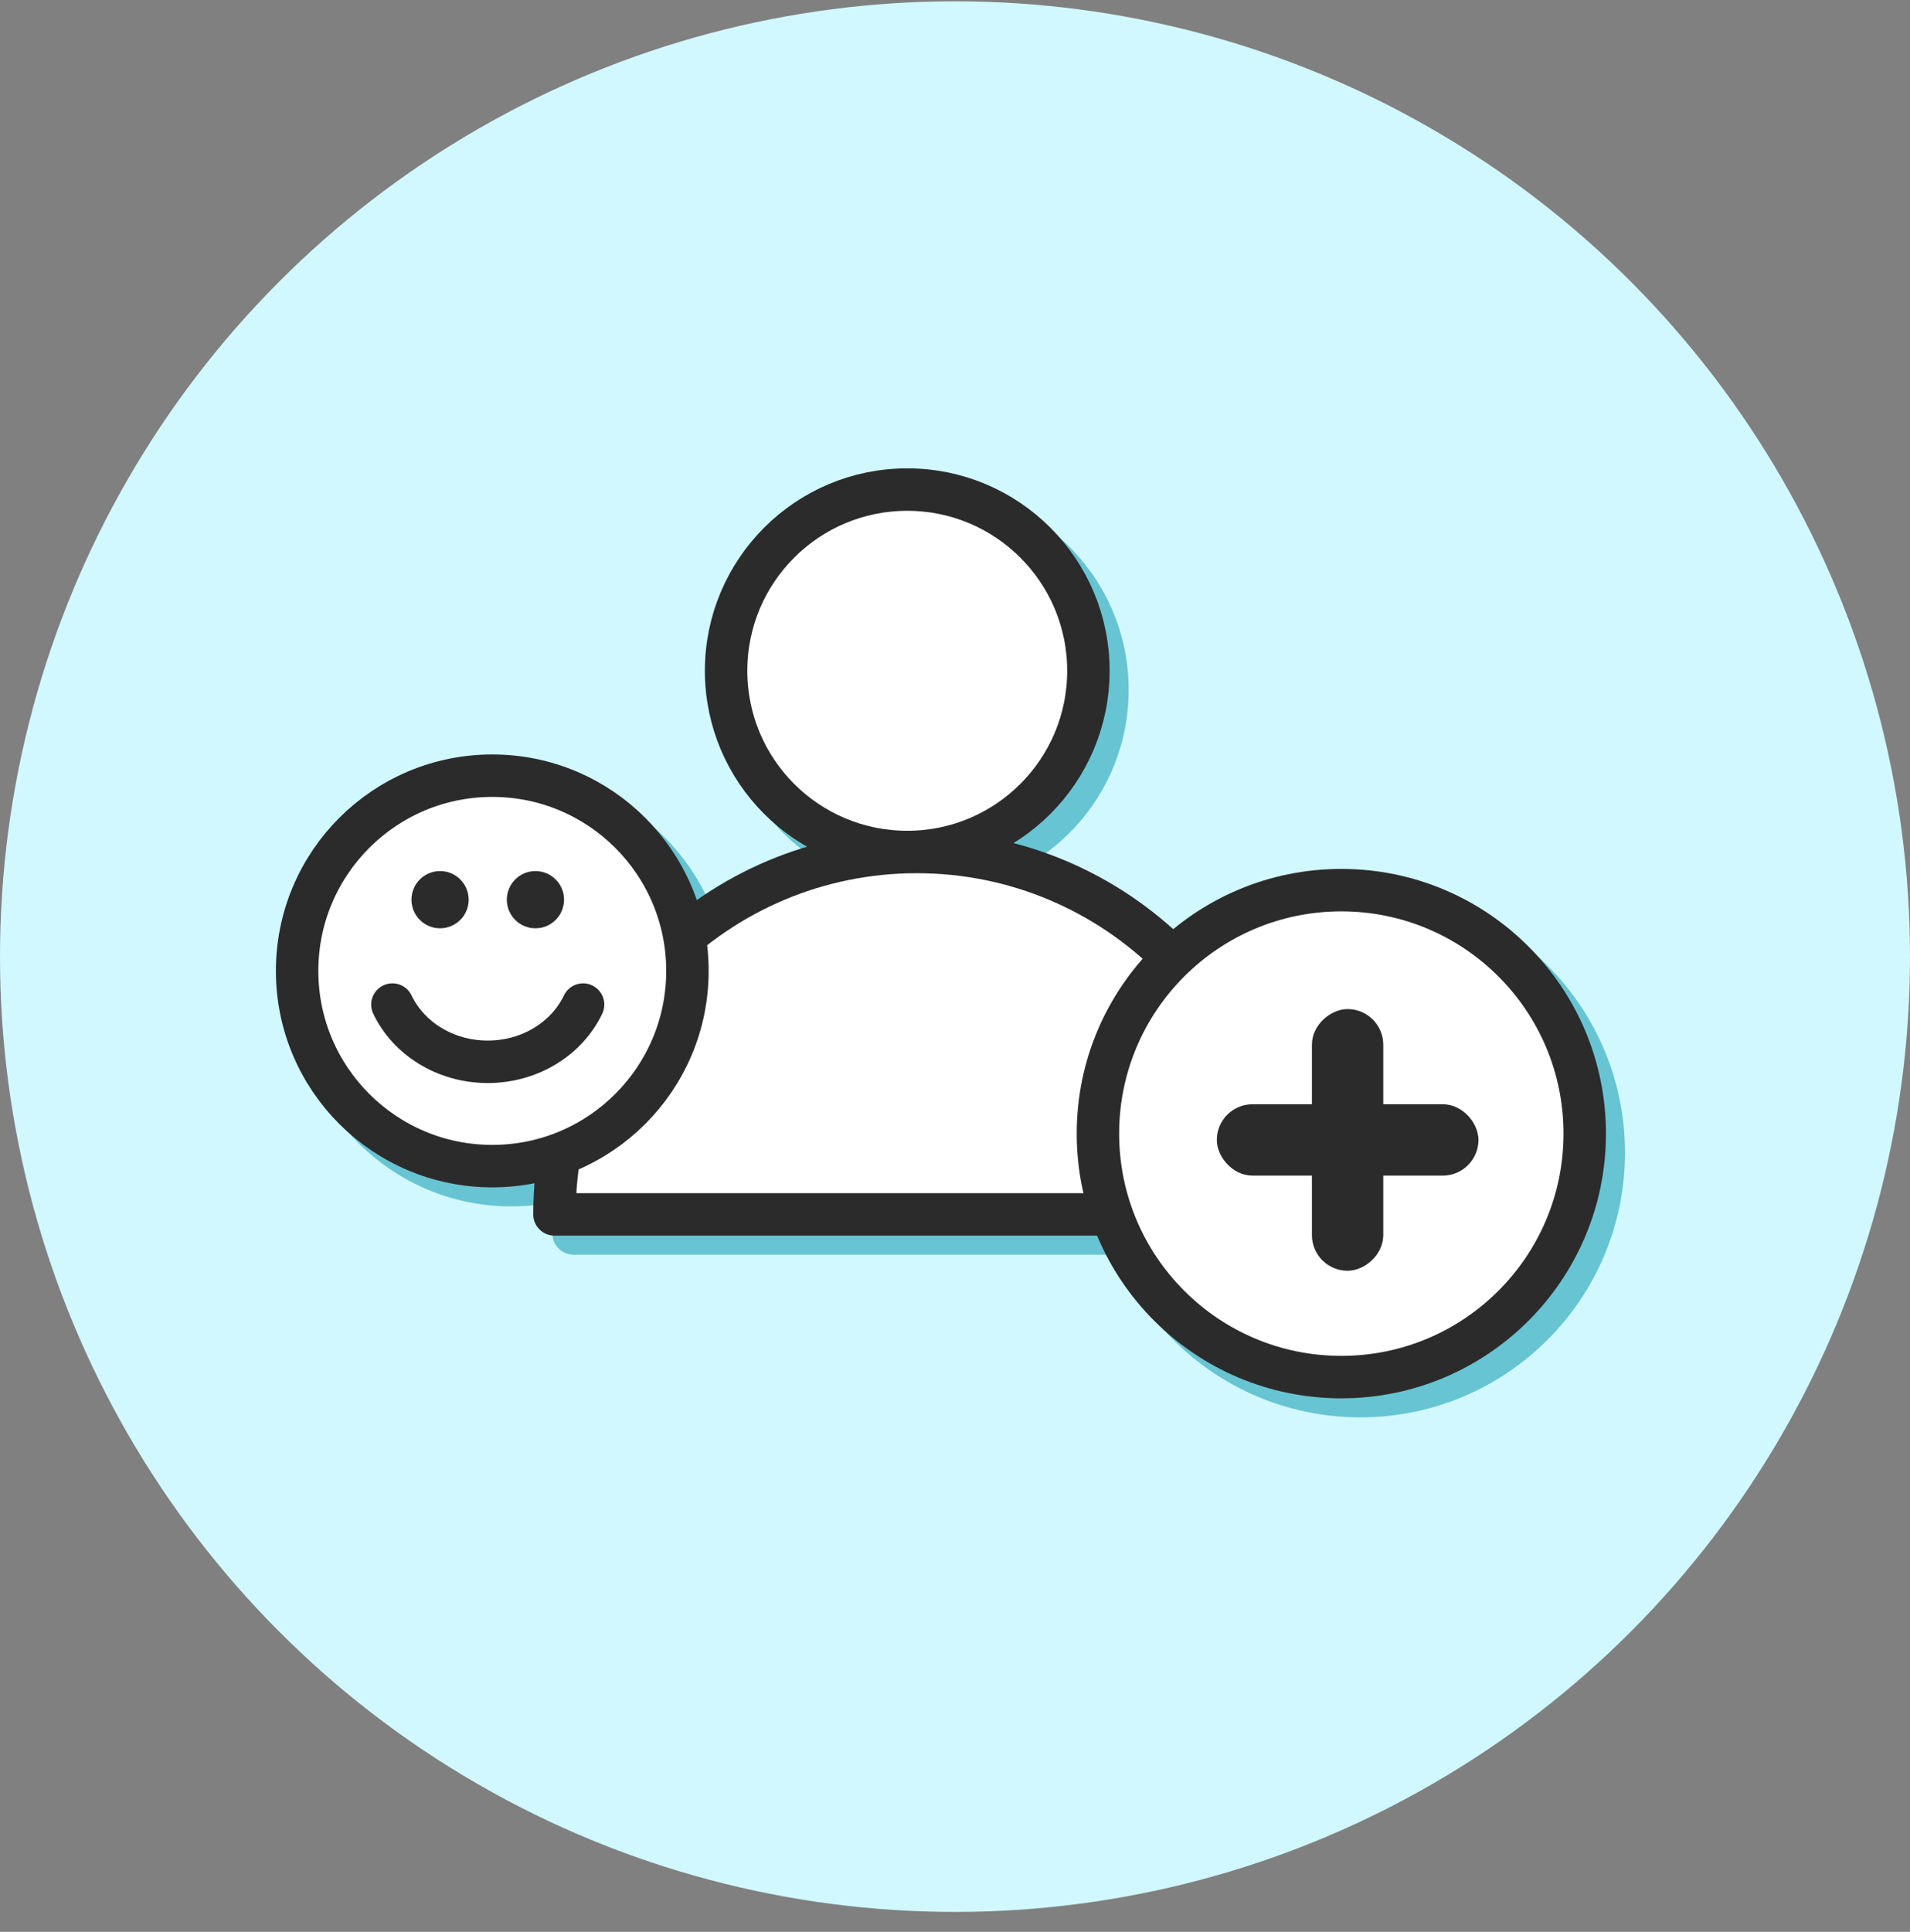 <?xml version="1.0" encoding="UTF-8"?> <svg xmlns="http://www.w3.org/2000/svg" width="90" height="91" viewBox="0 0 90 91" fill="none"><rect x="0" y="0" width="90" height="91" fill="#808080" stroke="none"/><circle cx="45" cy="45.062" r="45" fill="#D1F8FF"></circle><path d="M52.184 32.496C52.184 37.211 48.363 41.032 43.649 41.032C38.935 41.032 35.113 37.211 35.113 32.496C35.113 27.782 38.935 23.961 43.649 23.961C48.363 23.961 52.184 27.782 52.184 32.496Z" fill="#67C4D3" stroke="#67C4D3" stroke-width="0.2"></path><path d="M51.286 32.496C51.286 28.279 47.867 24.86 43.649 24.86C39.431 24.86 36.012 28.279 36.012 32.496C36.012 36.714 39.431 40.133 43.649 40.133C47.867 40.133 51.286 36.714 51.286 32.496ZM53.083 32.496C53.083 37.707 48.859 41.931 43.649 41.931C38.439 41.931 34.215 37.707 34.215 32.496C34.215 27.286 38.439 23.062 43.649 23.062C48.859 23.062 53.083 27.286 53.083 32.496Z" fill="#67C4D3" stroke="#67C4D3" stroke-width="0.2"></path><path d="M44.096 41.032C34.668 41.032 27.025 48.675 27.025 58.103H61.167C61.167 48.675 53.525 41.032 44.096 41.032Z" fill="#67C4D3" stroke="#67C4D3" stroke-width="0.2" stroke-linejoin="round"></path><path d="M44.096 40.133C54.021 40.133 62.066 48.179 62.066 58.103C62.066 58.599 61.664 59.002 61.167 59.002H27.025C26.529 59.002 26.127 58.599 26.127 58.103C26.127 48.179 34.172 40.133 44.096 40.133ZM44.096 41.931C35.466 41.931 28.416 48.691 27.949 57.205H60.244C59.777 48.691 52.727 41.931 44.096 41.931Z" fill="#67C4D3" stroke="#67C4D3" stroke-width="0.2" stroke-linejoin="round"></path><path d="M33.288 46.634C33.288 51.712 29.171 55.829 24.092 55.829C19.014 55.829 14.896 51.712 14.896 46.634C14.896 41.555 19.014 37.438 24.092 37.438C29.171 37.438 33.288 41.555 33.288 46.634Z" fill="#67C4D3" stroke="#67C4D3" stroke-width="0.2"></path><path d="M32.392 46.633C32.391 42.051 28.676 38.337 24.094 38.337C19.512 38.337 15.797 42.051 15.797 46.633C15.797 51.216 19.512 54.931 24.094 54.931C28.676 54.931 32.392 51.216 32.392 46.633ZM34.188 46.633C34.188 52.208 29.669 56.728 24.094 56.728C18.519 56.728 14 52.208 14 46.633C14 41.059 18.519 36.54 24.094 36.54C29.669 36.54 34.188 41.059 34.188 46.633Z" fill="#67C4D3" stroke="#67C4D3" stroke-width="0.2"></path><path d="M19.002 47.409C19.422 47.209 19.921 47.363 20.157 47.752L20.2 47.833L20.322 48.064C20.975 49.201 22.304 50.017 23.882 50.017C25.565 50.017 26.965 49.089 27.563 47.833C27.777 47.385 28.313 47.196 28.761 47.409C29.209 47.623 29.398 48.159 29.185 48.607C28.271 50.524 26.217 51.814 23.882 51.814C21.619 51.814 19.62 50.603 18.667 48.784L18.578 48.607L18.543 48.522C18.389 48.093 18.583 47.609 19.002 47.409Z" fill="#67C4D3" stroke="#67C4D3" stroke-width="0.2" stroke-linecap="round"></path><path d="M21.637 42.03C22.326 42.03 22.885 42.589 22.885 43.278C22.885 43.967 22.326 44.526 21.637 44.526C20.948 44.526 20.389 43.967 20.389 43.278C20.389 42.589 20.948 42.03 21.637 42.03Z" fill="#67C4D3" stroke="#67C4D3" stroke-width="0.2"></path><path d="M26.127 42.03C26.816 42.03 27.375 42.589 27.375 43.278C27.375 43.967 26.816 44.526 26.127 44.526C25.438 44.526 24.879 43.967 24.879 43.278C24.879 42.589 25.438 42.03 26.127 42.03Z" fill="#67C4D3" stroke="#67C4D3" stroke-width="0.2"></path><path d="M75.571 54.298C75.571 60.633 70.436 65.767 64.102 65.767C57.768 65.767 52.633 60.633 52.633 54.298C52.633 47.964 57.768 42.829 64.102 42.829C70.436 42.829 75.571 47.964 75.571 54.298Z" fill="#67C4D3" stroke="#67C4D3" stroke-width="0.2"></path><path d="M74.673 54.298C74.673 48.46 69.94 43.727 64.102 43.727C58.264 43.727 53.531 48.46 53.531 54.298C53.532 60.136 58.264 64.868 64.102 64.868C69.94 64.868 74.672 60.136 74.673 54.298ZM76.47 54.298C76.469 61.129 70.933 66.665 64.102 66.665C57.272 66.665 51.734 61.129 51.734 54.298C51.734 47.468 57.272 41.93 64.102 41.93C70.933 41.93 76.47 47.468 76.47 54.298Z" fill="#67C4D3" stroke="#67C4D3" stroke-width="0.2"></path><path d="M59.917 53.014H68.882C69.755 53.014 70.463 53.722 70.463 54.595C70.463 55.468 69.755 56.176 68.882 56.176H59.917C59.044 56.176 58.336 55.468 58.336 54.595C58.336 53.722 59.044 53.014 59.917 53.014Z" fill="#67C4D3" stroke="#67C4D3" stroke-width="0.2"></path><path d="M68.782 55.478V56.177H60.018V55.478H68.782ZM68.877 53.014L69.044 53.022V53.023C69.791 53.099 70.385 53.695 70.456 54.444L70.463 54.595L70.454 54.762C70.381 55.457 69.858 56.019 69.182 56.149L69.044 56.169L68.982 56.171V55.472C69.393 55.426 69.718 55.098 69.76 54.686L69.765 54.596V54.595C69.764 54.108 69.369 53.713 68.882 53.713H59.917C59.43 53.714 59.035 54.108 59.035 54.595V54.596C59.035 55.049 59.377 55.422 59.817 55.472V56.171L59.755 56.169H59.756C59.059 56.098 58.494 55.573 58.364 54.895L58.345 54.757L58.336 54.595C58.336 53.777 58.959 53.104 59.756 53.023L59.755 53.022L59.923 53.014H68.877Z" fill="#67C4D3" stroke="#67C4D3" stroke-width="0.2"></path><path d="M62.818 59.078L62.818 50.113C62.818 49.24 63.526 48.532 64.399 48.532C65.272 48.532 65.981 49.24 65.981 50.113L65.981 59.078C65.98 59.951 65.272 60.659 64.399 60.659C63.526 60.659 62.819 59.951 62.818 59.078Z" fill="#67C4D3" stroke="#67C4D3" stroke-width="0.2"></path><path d="M65.282 50.213L65.981 50.213L65.981 58.977L65.282 58.977L65.282 50.213ZM62.818 50.118L62.826 49.951L62.827 49.951C62.903 49.204 63.499 48.61 64.248 48.539L64.399 48.532L64.566 48.541C65.262 48.614 65.823 49.137 65.953 49.813L65.973 49.951L65.976 50.013L65.276 50.013C65.23 49.602 64.902 49.277 64.49 49.235L64.4 49.23L64.399 49.23C63.912 49.231 63.518 49.626 63.518 50.113L63.518 59.078C63.518 59.565 63.912 59.96 64.399 59.96L64.4 59.96C64.854 59.96 65.227 59.618 65.276 59.178L65.976 59.178L65.973 59.24L65.973 59.239C65.902 59.937 65.377 60.501 64.699 60.631L64.561 60.65L64.399 60.659C63.581 60.659 62.908 60.036 62.827 59.239L62.826 59.24L62.818 59.072L62.818 50.118Z" fill="#67C4D3" stroke="#67C4D3" stroke-width="0.2"></path><circle cx="42.75" cy="31.598" r="8.536" fill="white" stroke="#2B2B2B" stroke-width="2"></circle><path d="M43.198 40.133C33.77 40.133 26.127 47.776 26.127 57.205H60.269C60.269 47.776 52.626 40.133 43.198 40.133Z" fill="white" stroke="#2B2B2B" stroke-width="2" stroke-linejoin="round"></path><circle cx="23.196" cy="45.735" r="9.196" fill="white" stroke="#2B2B2B" stroke-width="2"></circle><path d="M27.475 47.321C26.719 48.908 24.992 50.017 22.983 50.017C20.973 50.017 19.246 48.908 18.49 47.321" stroke="#2B2B2B" stroke-width="2" stroke-linecap="round"></path><circle cx="20.736" cy="42.38" r="1.348" fill="#2B2B2B"></circle><circle cx="25.23" cy="42.38" r="1.348" fill="#2B2B2B"></circle><circle cx="63.204" cy="53.4" r="11.469" fill="white" stroke="#2B2B2B" stroke-width="2"></circle><rect x="57.838" y="52.516" width="11.327" height="2.362" rx="1.181" fill="#2B2B2B" stroke="#2B2B2B"></rect><rect x="62.318" y="59.36" width="11.327" height="2.362" rx="1.181" transform="rotate(-90 62.318 59.36)" fill="#2B2B2B" stroke="#2B2B2B"></rect></svg> 
